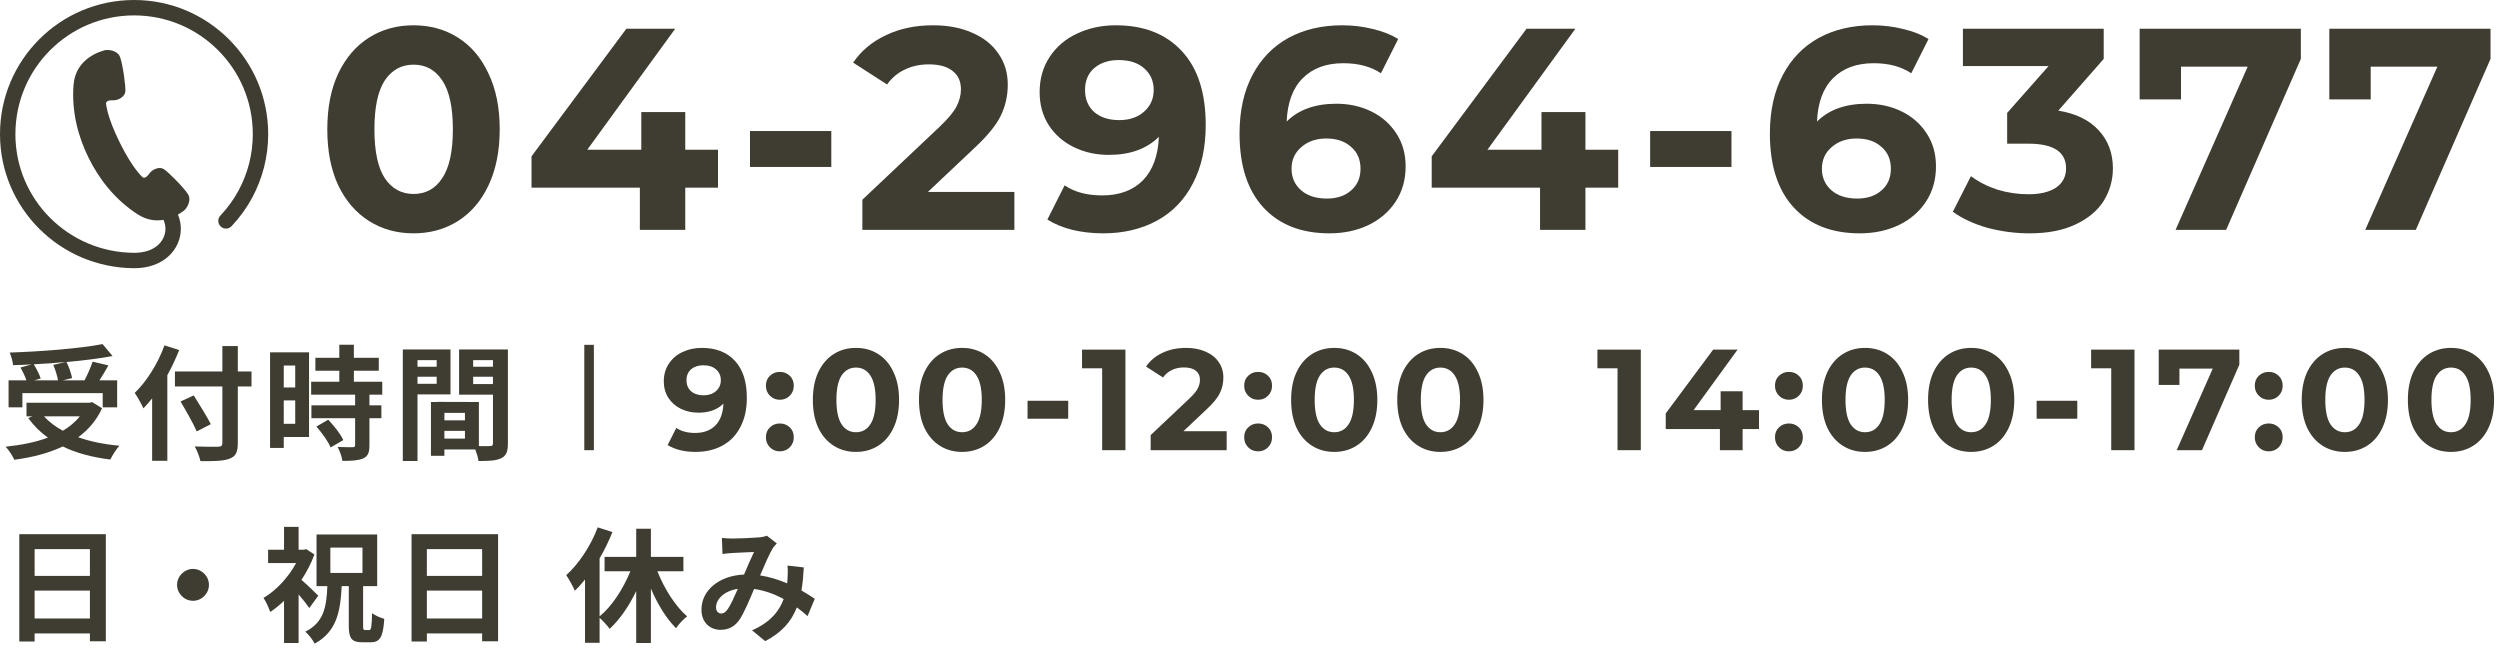 <svg width="261" height="68" viewBox="0 0 261 68" fill="none" xmlns="http://www.w3.org/2000/svg">
<g clip-path="url(#clip0_836_10174)">
<path d="M14 0C6.268 0.001 0 6.267 0 14C0 21.733 6.27 27.963 13.996 28H14.031C15.514 28.002 16.738 27.533 17.583 26.764C18.429 25.998 18.881 24.946 18.88 23.88C18.881 23.38 18.775 22.878 18.578 22.402C18.911 22.213 19.132 22.041 19.196 21.995C19.423 21.833 20.071 20.969 19.616 20.257C19.16 19.545 17.536 17.923 17.093 17.648C16.65 17.374 15.911 17.642 15.555 18.164C15.198 18.686 14.917 18.53 14.917 18.53C14.917 18.53 13.904 17.712 12.504 14.886C11.104 12.06 11.068 10.76 11.068 10.76C11.068 10.76 11.114 10.44 11.746 10.473C12.376 10.507 13.036 10.081 13.087 9.562C13.138 9.044 12.83 6.768 12.54 5.974C12.249 5.18 11.169 5.173 10.903 5.255C10.636 5.338 7.894 6.005 7.676 8.876C7.459 11.748 8.199 14.355 9.259 16.495C10.319 18.634 11.945 20.803 14.361 22.369C15.339 23.003 16.278 23.085 17.067 22.952C17.203 23.255 17.271 23.57 17.273 23.881C17.271 24.499 17.02 25.104 16.503 25.575C15.985 26.043 15.187 26.392 14.031 26.394H14.003C7.153 26.359 1.607 20.843 1.608 14.002C1.608 10.578 2.994 7.484 5.237 5.239C7.482 2.994 10.575 1.608 14 1.608C17.424 1.608 20.518 2.994 22.763 5.237C25.006 7.482 26.391 10.575 26.392 14C26.392 16.115 25.863 18.1 24.932 19.84C24.411 20.815 23.762 21.712 23.008 22.509C22.703 22.831 22.718 23.341 23.04 23.645C23.363 23.95 23.872 23.936 24.177 23.613C25.027 22.713 25.759 21.701 26.348 20.598C27.401 18.633 27.999 16.384 27.999 14C27.999 6.267 21.732 0.001 14 0Z" fill="#3F3C31"/>
</g>
<path d="M45.589 37.601H43.587V38.29H45.589V37.601ZM43.587 40.071H45.589V39.33H43.587V40.071ZM47.032 41.176H43.587V48.131H42.053V36.483H47.032V41.176ZM49.398 40.097H51.465V39.33H49.398V40.097ZM51.465 37.601H49.398V38.29H51.465V37.601ZM46.395 45.791H48.54V44.985H46.395V45.791ZM48.54 43.88V43.1H46.395V43.88H48.54ZM53.025 36.483V46.298C53.025 47.13 52.856 47.585 52.336 47.832C51.829 48.092 51.075 48.131 49.957 48.131C49.918 47.806 49.775 47.325 49.619 46.922H46.395V47.585H44.991V41.969H45.628V41.956L49.996 41.969V46.571C50.503 46.584 50.984 46.584 51.153 46.571C51.387 46.571 51.465 46.493 51.465 46.285V41.202H47.929V36.483H53.025Z" fill="#3F3C31"/>
<path d="M30.821 38.16H29.625V40.448H30.821V38.16ZM29.625 44.244H30.821V41.8H29.625V44.244ZM32.264 36.782V45.622H29.625V46.766H28.195V36.782H32.264ZM33.031 44.53L34.266 43.815C34.864 44.452 35.566 45.31 35.839 45.947L34.513 46.714C34.279 46.116 33.616 45.193 33.031 44.53ZM39.908 41.202H38.569V42.32H39.817V43.659H38.569V46.493C38.569 47.234 38.426 47.624 37.919 47.858C37.412 48.079 36.71 48.118 35.748 48.118C35.696 47.689 35.462 47.078 35.254 46.662C35.878 46.688 36.606 46.688 36.801 46.688C37.009 46.688 37.074 46.636 37.074 46.454V43.659H32.511V42.32H37.074V41.202H32.485V39.85H35.423V38.706H32.927V37.354H35.423V35.989H36.944V37.354H39.544V38.706H36.944V39.85H39.908V41.202Z" fill="#3F3C31"/>
<path d="M17.171 36.054L18.705 36.548C18.354 37.419 17.951 38.303 17.47 39.174V48.105H15.884V41.592C15.585 41.969 15.273 42.32 14.974 42.632C14.805 42.255 14.337 41.397 14.064 41.02C15.299 39.837 16.482 37.965 17.171 36.054ZM26.258 38.784V40.344H24.828V46.246C24.828 47.247 24.594 47.65 23.97 47.884C23.333 48.131 22.358 48.157 20.928 48.144C20.837 47.702 20.564 47.013 20.33 46.61C21.331 46.649 22.475 46.649 22.774 46.636C23.099 46.636 23.216 46.532 23.216 46.246V40.344H18.263V38.784H23.216V36.132H24.828V38.784H26.258ZM22.007 44.283L20.538 45.037C20.2 44.244 19.433 42.905 18.848 41.917L20.226 41.28C20.811 42.229 21.617 43.503 22.007 44.283Z" fill="#3F3C31"/>
<path d="M5.562 38.095L6.849 37.796C5.757 37.9 4.626 37.978 3.521 38.03C3.82 38.511 4.119 39.096 4.249 39.512L3.573 39.707H6.056C5.978 39.252 5.783 38.602 5.562 38.095ZM2.338 41.046V42.528H0.895V39.707H2.754C2.624 39.304 2.377 38.784 2.143 38.368L3.3 38.043C2.65 38.082 1.987 38.108 1.363 38.121C1.337 37.731 1.155 37.146 1.012 36.808C4.431 36.691 8.344 36.379 10.71 35.924L11.75 37.172C10.346 37.432 8.669 37.64 6.94 37.796C7.2 38.316 7.447 39.005 7.525 39.473L6.563 39.707H8.825C9.137 39.109 9.475 38.342 9.67 37.757L11.321 38.147C11.022 38.693 10.684 39.226 10.385 39.707H12.231V42.528H10.723V41.046H2.338ZM8.331 43.464H4.587C5.12 44.049 5.783 44.543 6.563 44.972C7.252 44.556 7.863 44.062 8.331 43.464ZM9.618 41.982L10.658 42.619C10.073 43.893 9.215 44.881 8.162 45.648C9.41 46.09 10.866 46.389 12.465 46.532C12.14 46.883 11.724 47.559 11.516 47.975C9.631 47.741 7.954 47.299 6.55 46.61C5.055 47.325 3.326 47.754 1.493 48.001C1.337 47.637 0.908 46.948 0.583 46.636C2.208 46.467 3.716 46.168 5.003 45.687C4.21 45.128 3.521 44.439 2.949 43.646L3.378 43.464H2.767V42.047H9.332L9.618 41.982Z" fill="#3F3C31"/>
<path d="M255.882 47.18C255.012 47.18 254.237 46.965 253.557 46.535C252.877 46.105 252.342 45.485 251.952 44.675C251.572 43.855 251.382 42.88 251.382 41.75C251.382 40.62 251.572 39.65 251.952 38.84C252.342 38.02 252.877 37.395 253.557 36.965C254.237 36.535 255.012 36.32 255.882 36.32C256.752 36.32 257.527 36.535 258.207 36.965C258.887 37.395 259.417 38.02 259.797 38.84C260.187 39.65 260.382 40.62 260.382 41.75C260.382 42.88 260.187 43.855 259.797 44.675C259.417 45.485 258.887 46.105 258.207 46.535C257.527 46.965 256.752 47.18 255.882 47.18ZM255.882 45.125C256.522 45.125 257.022 44.85 257.382 44.3C257.752 43.75 257.937 42.9 257.937 41.75C257.937 40.6 257.752 39.75 257.382 39.2C257.022 38.65 256.522 38.375 255.882 38.375C255.252 38.375 254.752 38.65 254.382 39.2C254.022 39.75 253.842 40.6 253.842 41.75C253.842 42.9 254.022 43.75 254.382 44.3C254.752 44.85 255.252 45.125 255.882 45.125Z" fill="#3F3C31"/>
<path d="M244.801 47.18C243.931 47.18 243.156 46.965 242.476 46.535C241.796 46.105 241.261 45.485 240.871 44.675C240.491 43.855 240.301 42.88 240.301 41.75C240.301 40.62 240.491 39.65 240.871 38.84C241.261 38.02 241.796 37.395 242.476 36.965C243.156 36.535 243.931 36.32 244.801 36.32C245.671 36.32 246.446 36.535 247.126 36.965C247.806 37.395 248.336 38.02 248.716 38.84C249.106 39.65 249.301 40.62 249.301 41.75C249.301 42.88 249.106 43.855 248.716 44.675C248.336 45.485 247.806 46.105 247.126 46.535C246.446 46.965 245.671 47.18 244.801 47.18ZM244.801 45.125C245.441 45.125 245.941 44.85 246.301 44.3C246.671 43.75 246.856 42.9 246.856 41.75C246.856 40.6 246.671 39.75 246.301 39.2C245.941 38.65 245.441 38.375 244.801 38.375C244.171 38.375 243.671 38.65 243.301 39.2C242.941 39.75 242.761 40.6 242.761 41.75C242.761 42.9 242.941 43.75 243.301 44.3C243.671 44.85 244.171 45.125 244.801 45.125Z" fill="#3F3C31"/>
<path d="M236.856 41.735C236.446 41.735 236.101 41.595 235.821 41.315C235.541 41.035 235.401 40.685 235.401 40.265C235.401 39.835 235.541 39.49 235.821 39.23C236.101 38.96 236.446 38.825 236.856 38.825C237.266 38.825 237.611 38.96 237.891 39.23C238.171 39.49 238.311 39.835 238.311 40.265C238.311 40.685 238.171 41.035 237.891 41.315C237.611 41.595 237.266 41.735 236.856 41.735ZM236.856 47.12C236.446 47.12 236.101 46.98 235.821 46.7C235.541 46.42 235.401 46.07 235.401 45.65C235.401 45.22 235.541 44.875 235.821 44.615C236.101 44.345 236.446 44.21 236.856 44.21C237.266 44.21 237.611 44.345 237.891 44.615C238.171 44.875 238.311 45.22 238.311 45.65C238.311 46.07 238.171 46.42 237.891 46.7C237.611 46.98 237.266 47.12 236.856 47.12Z" fill="#3F3C31"/>
<path d="M233.787 36.5V38.075L229.887 47H227.247L231.012 38.48H227.532V40.19H225.372V36.5H233.787Z" fill="#3F3C31"/>
<path d="M222.843 36.5V47H220.413V38.45H218.313V36.5H222.843Z" fill="#3F3C31"/>
<path d="M212.624 41.84H216.869V43.715H212.624V41.84Z" fill="#3F3C31"/>
<path d="M205.79 47.18C204.92 47.18 204.145 46.965 203.465 46.535C202.785 46.105 202.25 45.485 201.86 44.675C201.48 43.855 201.29 42.88 201.29 41.75C201.29 40.62 201.48 39.65 201.86 38.84C202.25 38.02 202.785 37.395 203.465 36.965C204.145 36.535 204.92 36.32 205.79 36.32C206.66 36.32 207.435 36.535 208.115 36.965C208.795 37.395 209.325 38.02 209.705 38.84C210.095 39.65 210.29 40.62 210.29 41.75C210.29 42.88 210.095 43.855 209.705 44.675C209.325 45.485 208.795 46.105 208.115 46.535C207.435 46.965 206.66 47.18 205.79 47.18ZM205.79 45.125C206.43 45.125 206.93 44.85 207.29 44.3C207.66 43.75 207.845 42.9 207.845 41.75C207.845 40.6 207.66 39.75 207.29 39.2C206.93 38.65 206.43 38.375 205.79 38.375C205.16 38.375 204.66 38.65 204.29 39.2C203.93 39.75 203.75 40.6 203.75 41.75C203.75 42.9 203.93 43.75 204.29 44.3C204.66 44.85 205.16 45.125 205.79 45.125Z" fill="#3F3C31"/>
<path d="M194.709 47.18C193.839 47.18 193.064 46.965 192.384 46.535C191.704 46.105 191.169 45.485 190.779 44.675C190.399 43.855 190.209 42.88 190.209 41.75C190.209 40.62 190.399 39.65 190.779 38.84C191.169 38.02 191.704 37.395 192.384 36.965C193.064 36.535 193.839 36.32 194.709 36.32C195.579 36.32 196.354 36.535 197.034 36.965C197.714 37.395 198.244 38.02 198.624 38.84C199.014 39.65 199.209 40.62 199.209 41.75C199.209 42.88 199.014 43.855 198.624 44.675C198.244 45.485 197.714 46.105 197.034 46.535C196.354 46.965 195.579 47.18 194.709 47.18ZM194.709 45.125C195.349 45.125 195.849 44.85 196.209 44.3C196.579 43.75 196.764 42.9 196.764 41.75C196.764 40.6 196.579 39.75 196.209 39.2C195.849 38.65 195.349 38.375 194.709 38.375C194.079 38.375 193.579 38.65 193.209 39.2C192.849 39.75 192.669 40.6 192.669 41.75C192.669 42.9 192.849 43.75 193.209 44.3C193.579 44.85 194.079 45.125 194.709 45.125Z" fill="#3F3C31"/>
<path d="M186.763 41.735C186.353 41.735 186.008 41.595 185.728 41.315C185.448 41.035 185.308 40.685 185.308 40.265C185.308 39.835 185.448 39.49 185.728 39.23C186.008 38.96 186.353 38.825 186.763 38.825C187.173 38.825 187.518 38.96 187.798 39.23C188.078 39.49 188.218 39.835 188.218 40.265C188.218 40.685 188.078 41.035 187.798 41.315C187.518 41.595 187.173 41.735 186.763 41.735ZM186.763 47.12C186.353 47.12 186.008 46.98 185.728 46.7C185.448 46.42 185.308 46.07 185.308 45.65C185.308 45.22 185.448 44.875 185.728 44.615C186.008 44.345 186.353 44.21 186.763 44.21C187.173 44.21 187.518 44.345 187.798 44.615C188.078 44.875 188.218 45.22 188.218 45.65C188.218 46.07 188.078 46.42 187.798 46.7C187.518 46.98 187.173 47.12 186.763 47.12Z" fill="#3F3C31"/>
<path d="M183.639 44.795H181.929V47H179.559V44.795H173.904V43.16L178.854 36.5H181.404L176.814 42.815H179.634V40.85H181.929V42.815H183.639V44.795Z" fill="#3F3C31"/>
<path d="M171.3 36.5V47H168.87V38.45H166.77V36.5H171.3Z" fill="#3F3C31"/>
<path d="M150.374 47.18C149.504 47.18 148.729 46.965 148.049 46.535C147.369 46.105 146.834 45.485 146.444 44.675C146.064 43.855 145.874 42.88 145.874 41.75C145.874 40.62 146.064 39.65 146.444 38.84C146.834 38.02 147.369 37.395 148.049 36.965C148.729 36.535 149.504 36.32 150.374 36.32C151.244 36.32 152.019 36.535 152.699 36.965C153.379 37.395 153.909 38.02 154.289 38.84C154.679 39.65 154.874 40.62 154.874 41.75C154.874 42.88 154.679 43.855 154.289 44.675C153.909 45.485 153.379 46.105 152.699 46.535C152.019 46.965 151.244 47.18 150.374 47.18ZM150.374 45.125C151.014 45.125 151.514 44.85 151.874 44.3C152.244 43.75 152.429 42.9 152.429 41.75C152.429 40.6 152.244 39.75 151.874 39.2C151.514 38.65 151.014 38.375 150.374 38.375C149.744 38.375 149.244 38.65 148.874 39.2C148.514 39.75 148.334 40.6 148.334 41.75C148.334 42.9 148.514 43.75 148.874 44.3C149.244 44.85 149.744 45.125 150.374 45.125Z" fill="#3F3C31"/>
<path d="M139.293 47.18C138.423 47.18 137.648 46.965 136.968 46.535C136.288 46.105 135.753 45.485 135.363 44.675C134.983 43.855 134.793 42.88 134.793 41.75C134.793 40.62 134.983 39.65 135.363 38.84C135.753 38.02 136.288 37.395 136.968 36.965C137.648 36.535 138.423 36.32 139.293 36.32C140.163 36.32 140.938 36.535 141.618 36.965C142.298 37.395 142.828 38.02 143.208 38.84C143.598 39.65 143.793 40.62 143.793 41.75C143.793 42.88 143.598 43.855 143.208 44.675C142.828 45.485 142.298 46.105 141.618 46.535C140.938 46.965 140.163 47.18 139.293 47.18ZM139.293 45.125C139.933 45.125 140.433 44.85 140.793 44.3C141.163 43.75 141.348 42.9 141.348 41.75C141.348 40.6 141.163 39.75 140.793 39.2C140.433 38.65 139.933 38.375 139.293 38.375C138.663 38.375 138.163 38.65 137.793 39.2C137.433 39.75 137.253 40.6 137.253 41.75C137.253 42.9 137.433 43.75 137.793 44.3C138.163 44.85 138.663 45.125 139.293 45.125Z" fill="#3F3C31"/>
<path d="M131.347 41.735C130.937 41.735 130.592 41.595 130.312 41.315C130.032 41.035 129.892 40.685 129.892 40.265C129.892 39.835 130.032 39.49 130.312 39.23C130.592 38.96 130.937 38.825 131.347 38.825C131.757 38.825 132.102 38.96 132.382 39.23C132.662 39.49 132.802 39.835 132.802 40.265C132.802 40.685 132.662 41.035 132.382 41.315C132.102 41.595 131.757 41.735 131.347 41.735ZM131.347 47.12C130.937 47.12 130.592 46.98 130.312 46.7C130.032 46.42 129.892 46.07 129.892 45.65C129.892 45.22 130.032 44.875 130.312 44.615C130.592 44.345 130.937 44.21 131.347 44.21C131.757 44.21 132.102 44.345 132.382 44.615C132.662 44.875 132.802 45.22 132.802 45.65C132.802 46.07 132.662 46.42 132.382 46.7C132.102 46.98 131.757 47.12 131.347 47.12Z" fill="#3F3C31"/>
<path d="M128.064 45.02V47H120.129V45.425L124.179 41.6C124.609 41.19 124.899 40.84 125.049 40.55C125.199 40.25 125.274 39.955 125.274 39.665C125.274 39.245 125.129 38.925 124.839 38.705C124.559 38.475 124.144 38.36 123.594 38.36C123.134 38.36 122.719 38.45 122.349 38.63C121.979 38.8 121.669 39.06 121.419 39.41L119.649 38.27C120.059 37.66 120.624 37.185 121.344 36.845C122.064 36.495 122.889 36.32 123.819 36.32C124.599 36.32 125.279 36.45 125.859 36.71C126.449 36.96 126.904 37.32 127.224 37.79C127.554 38.25 127.719 38.795 127.719 39.425C127.719 39.995 127.599 40.53 127.359 41.03C127.119 41.53 126.654 42.1 125.964 42.74L123.549 45.02H128.064Z" fill="#3F3C31"/>
<path d="M117.495 36.5V47H115.065V38.45H112.965V36.5H117.495Z" fill="#3F3C31"/>
<path d="M107.276 41.84H111.521V43.715H107.276V41.84Z" fill="#3F3C31"/>
<path d="M100.442 47.18C99.572 47.18 98.797 46.965 98.117 46.535C97.437 46.105 96.902 45.485 96.512 44.675C96.132 43.855 95.942 42.88 95.942 41.75C95.942 40.62 96.132 39.65 96.512 38.84C96.902 38.02 97.437 37.395 98.117 36.965C98.797 36.535 99.572 36.32 100.442 36.32C101.312 36.32 102.087 36.535 102.767 36.965C103.447 37.395 103.977 38.02 104.357 38.84C104.747 39.65 104.942 40.62 104.942 41.75C104.942 42.88 104.747 43.855 104.357 44.675C103.977 45.485 103.447 46.105 102.767 46.535C102.087 46.965 101.312 47.18 100.442 47.18ZM100.442 45.125C101.082 45.125 101.582 44.85 101.942 44.3C102.312 43.75 102.497 42.9 102.497 41.75C102.497 40.6 102.312 39.75 101.942 39.2C101.582 38.65 101.082 38.375 100.442 38.375C99.812 38.375 99.312 38.65 98.942 39.2C98.582 39.75 98.402 40.6 98.402 41.75C98.402 42.9 98.582 43.75 98.942 44.3C99.312 44.85 99.812 45.125 100.442 45.125Z" fill="#3F3C31"/>
<path d="M89.362 47.18C88.492 47.18 87.717 46.965 87.037 46.535C86.357 46.105 85.822 45.485 85.432 44.675C85.052 43.855 84.862 42.88 84.862 41.75C84.862 40.62 85.052 39.65 85.432 38.84C85.822 38.02 86.357 37.395 87.037 36.965C87.717 36.535 88.492 36.32 89.362 36.32C90.232 36.32 91.007 36.535 91.687 36.965C92.367 37.395 92.897 38.02 93.277 38.84C93.667 39.65 93.862 40.62 93.862 41.75C93.862 42.88 93.667 43.855 93.277 44.675C92.897 45.485 92.367 46.105 91.687 46.535C91.007 46.965 90.232 47.18 89.362 47.18ZM89.362 45.125C90.002 45.125 90.502 44.85 90.862 44.3C91.232 43.75 91.417 42.9 91.417 41.75C91.417 40.6 91.232 39.75 90.862 39.2C90.502 38.65 90.002 38.375 89.362 38.375C88.732 38.375 88.232 38.65 87.862 39.2C87.502 39.75 87.322 40.6 87.322 41.75C87.322 42.9 87.502 43.75 87.862 44.3C88.232 44.85 88.732 45.125 89.362 45.125Z" fill="#3F3C31"/>
<path d="M81.416 41.735C81.006 41.735 80.661 41.595 80.381 41.315C80.101 41.035 79.961 40.685 79.961 40.265C79.961 39.835 80.101 39.49 80.381 39.23C80.661 38.96 81.006 38.825 81.416 38.825C81.826 38.825 82.171 38.96 82.451 39.23C82.731 39.49 82.871 39.835 82.871 40.265C82.871 40.685 82.731 41.035 82.451 41.315C82.171 41.595 81.826 41.735 81.416 41.735ZM81.416 47.12C81.006 47.12 80.661 46.98 80.381 46.7C80.101 46.42 79.961 46.07 79.961 45.65C79.961 45.22 80.101 44.875 80.381 44.615C80.661 44.345 81.006 44.21 81.416 44.21C81.826 44.21 82.171 44.345 82.451 44.615C82.731 44.875 82.871 45.22 82.871 45.65C82.871 46.07 82.731 46.42 82.451 46.7C82.171 46.98 81.826 47.12 81.416 47.12Z" fill="#3F3C31"/>
<path d="M73.275 36.32C74.745 36.32 75.895 36.77 76.725 37.67C77.555 38.56 77.97 39.845 77.97 41.525C77.97 42.715 77.745 43.735 77.295 44.585C76.855 45.435 76.23 46.08 75.42 46.52C74.61 46.96 73.675 47.18 72.615 47.18C72.055 47.18 71.52 47.12 71.01 47C70.5 46.87 70.065 46.69 69.705 46.46L70.605 44.675C71.115 45.025 71.77 45.2 72.57 45.2C73.46 45.2 74.165 44.94 74.685 44.42C75.205 43.89 75.485 43.13 75.525 42.14C74.895 42.77 74.025 43.085 72.915 43.085C72.245 43.085 71.635 42.95 71.085 42.68C70.535 42.41 70.1 42.03 69.78 41.54C69.46 41.04 69.3 40.465 69.3 39.815C69.3 39.115 69.475 38.5 69.825 37.97C70.175 37.44 70.65 37.035 71.25 36.755C71.86 36.465 72.535 36.32 73.275 36.32ZM73.455 41.27C73.985 41.27 74.415 41.125 74.745 40.835C75.085 40.535 75.255 40.155 75.255 39.695C75.255 39.235 75.09 38.86 74.76 38.57C74.44 38.28 73.995 38.135 73.425 38.135C72.905 38.135 72.48 38.275 72.15 38.555C71.83 38.835 71.67 39.215 71.67 39.695C71.67 40.175 71.83 40.56 72.15 40.85C72.48 41.13 72.915 41.27 73.455 41.27Z" fill="#3F3C31"/>
<path d="M75.364 56.159C75.715 56.198 76.157 56.224 76.443 56.224C77.184 56.224 78.562 56.159 79.173 56.107C79.498 56.094 79.836 56.016 80.057 55.925L81.097 56.731C80.915 56.926 80.759 57.095 80.655 57.277C80.317 57.836 79.823 58.967 79.355 60.072C80.369 60.228 81.331 60.54 82.176 60.904C82.189 60.748 82.202 60.605 82.215 60.462C82.254 59.955 82.254 59.435 82.215 59.045L83.918 59.24C83.866 60.111 83.801 60.917 83.671 61.645C84.217 61.957 84.685 62.256 85.062 62.516L84.308 64.323C83.97 64.011 83.593 63.712 83.19 63.413C82.618 64.882 81.63 66.026 79.888 66.936L78.51 65.805C80.473 64.96 81.383 63.725 81.812 62.542C80.889 62.035 79.849 61.645 78.731 61.489C78.263 62.594 77.717 63.894 77.262 64.609C76.742 65.389 76.118 65.753 75.234 65.753C74.09 65.753 73.232 64.96 73.232 63.647C73.232 61.632 75.065 60.098 77.678 59.981C78.042 59.123 78.419 58.239 78.718 57.628C78.198 57.654 77.08 57.693 76.482 57.732C76.222 57.745 75.767 57.784 75.429 57.836L75.364 56.159ZM74.753 63.4C74.753 63.829 75 64.05 75.299 64.05C75.559 64.05 75.741 63.92 75.975 63.595C76.313 63.114 76.664 62.295 77.028 61.476C75.572 61.697 74.753 62.581 74.753 63.4Z" fill="#3F3C31"/>
<path d="M71.347 59.643H68.63C69.371 61.489 70.502 63.283 71.737 64.349C71.36 64.622 70.84 65.181 70.58 65.584C69.566 64.583 68.656 63.088 67.954 61.45V67.131H66.42V61.71C65.666 63.283 64.704 64.674 63.651 65.649C63.404 65.311 62.949 64.817 62.598 64.505V67.105H61.077V60.501C60.726 60.93 60.375 61.333 60.011 61.671C59.855 61.294 59.387 60.423 59.114 60.046C60.427 58.863 61.675 56.991 62.403 55.054L63.937 55.548C63.573 56.458 63.118 57.407 62.598 58.291V64.349C63.885 63.296 65.055 61.489 65.809 59.643H63.118V58.135H66.42V55.197H67.954V58.135H71.347V59.643Z" fill="#3F3C31"/>
<path d="M44.564 64.57H50.336V61.658H44.564V64.57ZM50.336 57.329H44.564V60.124H50.336V57.329ZM42.965 55.769H52V66.949H50.336V66.13H44.564V66.975H42.965V55.769Z" fill="#3F3C31"/>
<path d="M33.228 62.191L32.292 63.478C32.032 63.101 31.603 62.555 31.174 62.061V67.131H29.653V62.724C29.185 63.179 28.691 63.569 28.21 63.894C28.08 63.478 27.729 62.724 27.508 62.425C28.834 61.645 30.108 60.28 30.914 58.785H27.989V57.394H29.653V55.002H31.174V57.394H31.707L31.967 57.329L32.825 57.888C32.487 58.811 32.019 59.708 31.473 60.54C32.045 61.034 32.981 61.931 33.228 62.191ZM34.489 57.173V59.812H37.843V57.173H34.489ZM38.129 65.779H38.545C38.753 65.779 38.805 65.493 38.844 64.011C39.143 64.258 39.728 64.492 40.118 64.609C40.001 66.507 39.663 67.053 38.714 67.053H37.83C36.673 67.053 36.413 66.611 36.413 65.298V61.19H35.672C35.542 63.92 35.113 65.961 32.851 67.196C32.656 66.806 32.214 66.234 31.876 65.948C33.8 64.986 34.086 63.387 34.177 61.19H33.046V55.795H39.377V61.19H37.908V65.298C37.908 65.714 37.947 65.779 38.129 65.779Z" fill="#3F3C31"/>
<path d="M20.15 59.396C21.06 59.396 21.814 60.15 21.814 61.06C21.814 61.97 21.06 62.724 20.15 62.724C19.24 62.724 18.486 61.97 18.486 61.06C18.486 60.15 19.24 59.396 20.15 59.396Z" fill="#3F3C31"/>
<path d="M3.614 64.57H9.386V61.658H3.614V64.57ZM9.386 57.329H3.614V60.124H9.386V57.329ZM2.015 55.769H11.05V66.949H9.386V66.13H3.614V66.975H2.015V55.769Z" fill="#3F3C31"/>
<path d="M61 36H62V47H61V36Z" fill="#3F3C31"/>
<path d="M260.011 3V6.15L252.211 24H246.931L254.461 6.96H247.501V10.38H243.181V3H260.011Z" fill="#3F3C31"/>
<path d="M240.208 3V6.15L232.408 24H227.128L234.658 6.96H227.698V10.38H223.378V3H240.208Z" fill="#3F3C31"/>
<path d="M214.887 11.55C216.727 11.85 218.137 12.54 219.117 13.62C220.097 14.68 220.587 16 220.587 17.58C220.587 18.8 220.267 19.93 219.627 20.97C218.987 21.99 218.007 22.81 216.687 23.43C215.387 24.05 213.787 24.36 211.887 24.36C210.407 24.36 208.947 24.17 207.507 23.79C206.087 23.39 204.877 22.83 203.877 22.11L205.767 18.39C206.567 18.99 207.487 19.46 208.527 19.8C209.587 20.12 210.667 20.28 211.767 20.28C212.987 20.28 213.947 20.05 214.647 19.59C215.347 19.11 215.697 18.44 215.697 17.58C215.697 15.86 214.387 15 211.767 15H209.547V11.79L213.867 6.9H204.927V3H219.627V6.15L214.887 11.55Z" fill="#3F3C31"/>
<path d="M194.886 10.83C196.226 10.83 197.446 11.1 198.546 11.64C199.646 12.18 200.516 12.95 201.156 13.95C201.796 14.93 202.116 16.07 202.116 17.37C202.116 18.77 201.766 20 201.066 21.06C200.366 22.12 199.406 22.94 198.186 23.52C196.986 24.08 195.646 24.36 194.166 24.36C191.226 24.36 188.926 23.46 187.266 21.66C185.606 19.86 184.776 17.29 184.776 13.95C184.776 11.57 185.226 9.53 186.126 7.83C187.026 6.13 188.276 4.84 189.876 3.96C191.496 3.08 193.366 2.64 195.486 2.64C196.606 2.64 197.676 2.77 198.696 3.03C199.736 3.27 200.616 3.62 201.336 4.08L199.536 7.65C198.496 6.95 197.186 6.6 195.606 6.6C193.826 6.6 192.416 7.12 191.376 8.16C190.336 9.2 189.776 10.71 189.696 12.69C190.936 11.45 192.666 10.83 194.886 10.83ZM193.896 20.73C194.936 20.73 195.776 20.45 196.416 19.89C197.076 19.33 197.406 18.57 197.406 17.61C197.406 16.65 197.076 15.89 196.416 15.33C195.776 14.75 194.916 14.46 193.836 14.46C192.776 14.46 191.906 14.76 191.226 15.36C190.546 15.94 190.206 16.69 190.206 17.61C190.206 18.53 190.536 19.28 191.196 19.86C191.856 20.44 192.756 20.73 193.896 20.73Z" fill="#3F3C31"/>
<path d="M172.276 13.68H180.766V17.43H172.276V13.68Z" fill="#3F3C31"/>
<path d="M168.94 19.59H165.52V24H160.78V19.59H149.47V16.32L159.37 3H164.47L155.29 15.63H160.93V11.7H165.52V15.63H168.94V19.59Z" fill="#3F3C31"/>
<path d="M139.518 10.83C140.858 10.83 142.078 11.1 143.178 11.64C144.278 12.18 145.148 12.95 145.788 13.95C146.428 14.93 146.748 16.07 146.748 17.37C146.748 18.77 146.398 20 145.698 21.06C144.998 22.12 144.038 22.94 142.818 23.52C141.618 24.08 140.278 24.36 138.798 24.36C135.858 24.36 133.558 23.46 131.898 21.66C130.238 19.86 129.408 17.29 129.408 13.95C129.408 11.57 129.858 9.53 130.758 7.83C131.658 6.13 132.908 4.84 134.508 3.96C136.128 3.08 137.998 2.64 140.118 2.64C141.238 2.64 142.308 2.77 143.328 3.03C144.368 3.27 145.248 3.62 145.968 4.08L144.168 7.65C143.128 6.95 141.818 6.6 140.238 6.6C138.458 6.6 137.048 7.12 136.008 8.16C134.968 9.2 134.408 10.71 134.328 12.69C135.568 11.45 137.298 10.83 139.518 10.83ZM138.528 20.73C139.568 20.73 140.408 20.45 141.048 19.89C141.708 19.33 142.038 18.57 142.038 17.61C142.038 16.65 141.708 15.89 141.048 15.33C140.408 14.75 139.548 14.46 138.468 14.46C137.408 14.46 136.538 14.76 135.858 15.36C135.178 15.94 134.838 16.69 134.838 17.61C134.838 18.53 135.168 19.28 135.828 19.86C136.488 20.44 137.388 20.73 138.528 20.73Z" fill="#3F3C31"/>
<path d="M116.487 2.64C119.427 2.64 121.727 3.54 123.387 5.34C125.047 7.12 125.877 9.69 125.877 13.05C125.877 15.43 125.427 17.47 124.527 19.17C123.647 20.87 122.397 22.16 120.777 23.04C119.157 23.92 117.287 24.36 115.167 24.36C114.047 24.36 112.977 24.24 111.957 24C110.937 23.74 110.067 23.38 109.347 22.92L111.147 19.35C112.167 20.05 113.477 20.4 115.077 20.4C116.857 20.4 118.267 19.88 119.307 18.84C120.347 17.78 120.907 16.26 120.987 14.28C119.727 15.54 117.987 16.17 115.767 16.17C114.427 16.17 113.207 15.9 112.107 15.36C111.007 14.82 110.137 14.06 109.497 13.08C108.857 12.08 108.537 10.93 108.537 9.63C108.537 8.23 108.887 7 109.587 5.94C110.287 4.88 111.237 4.07 112.437 3.51C113.657 2.93 115.007 2.64 116.487 2.64ZM116.847 12.54C117.907 12.54 118.767 12.25 119.427 11.67C120.107 11.07 120.447 10.31 120.447 9.39C120.447 8.47 120.117 7.72 119.457 7.14C118.817 6.56 117.927 6.27 116.787 6.27C115.747 6.27 114.897 6.55 114.237 7.11C113.597 7.67 113.277 8.43 113.277 9.39C113.277 10.35 113.597 11.12 114.237 11.7C114.897 12.26 115.767 12.54 116.847 12.54Z" fill="#3F3C31"/>
<path d="M105.901 20.04V24H90.031V20.85L98.131 13.2C98.991 12.38 99.571 11.68 99.871 11.1C100.171 10.5 100.321 9.91 100.321 9.33C100.321 8.49 100.031 7.85 99.451 7.41C98.891 6.95 98.061 6.72 96.961 6.72C96.041 6.72 95.211 6.9 94.471 7.26C93.731 7.6 93.111 8.12 92.611 8.82L89.071 6.54C89.891 5.32 91.021 4.37 92.461 3.69C93.901 2.99 95.551 2.64 97.411 2.64C98.971 2.64 100.331 2.9 101.491 3.42C102.671 3.92 103.581 4.64 104.221 5.58C104.881 6.5 105.211 7.59 105.211 8.85C105.211 9.99 104.971 11.06 104.491 12.06C104.011 13.06 103.081 14.2 101.701 15.48L96.871 20.04H105.901Z" fill="#3F3C31"/>
<path d="M78.298 13.68H86.788V17.43H78.298V13.68Z" fill="#3F3C31"/>
<path d="M74.961 19.59H71.541V24H66.801V19.59H55.491V16.32L65.391 3H70.491L61.311 15.63H66.951V11.7H71.541V15.63H74.961V19.59Z" fill="#3F3C31"/>
<path d="M43.17 24.36C41.43 24.36 39.88 23.93 38.52 23.07C37.16 22.21 36.09 20.97 35.31 19.35C34.55 17.71 34.17 15.76 34.17 13.5C34.17 11.24 34.55 9.3 35.31 7.68C36.09 6.04 37.16 4.79 38.52 3.93C39.88 3.07 41.43 2.64 43.17 2.64C44.91 2.64 46.46 3.07 47.82 3.93C49.18 4.79 50.24 6.04 51 7.68C51.78 9.3 52.17 11.24 52.17 13.5C52.17 15.76 51.78 17.71 51 19.35C50.24 20.97 49.18 22.21 47.82 23.07C46.46 23.93 44.91 24.36 43.17 24.36ZM43.17 20.25C44.45 20.25 45.45 19.7 46.17 18.6C46.91 17.5 47.28 15.8 47.28 13.5C47.28 11.2 46.91 9.5 46.17 8.4C45.45 7.3 44.45 6.75 43.17 6.75C41.91 6.75 40.91 7.3 40.17 8.4C39.45 9.5 39.09 11.2 39.09 13.5C39.09 15.8 39.45 17.5 40.17 18.6C40.91 19.7 41.91 20.25 43.17 20.25Z" fill="#3F3C31"/>
<defs>
<clipPath id="clip0_836_10174">
<rect width="28" height="28" fill="white"/>
</clipPath>
</defs>
</svg>
